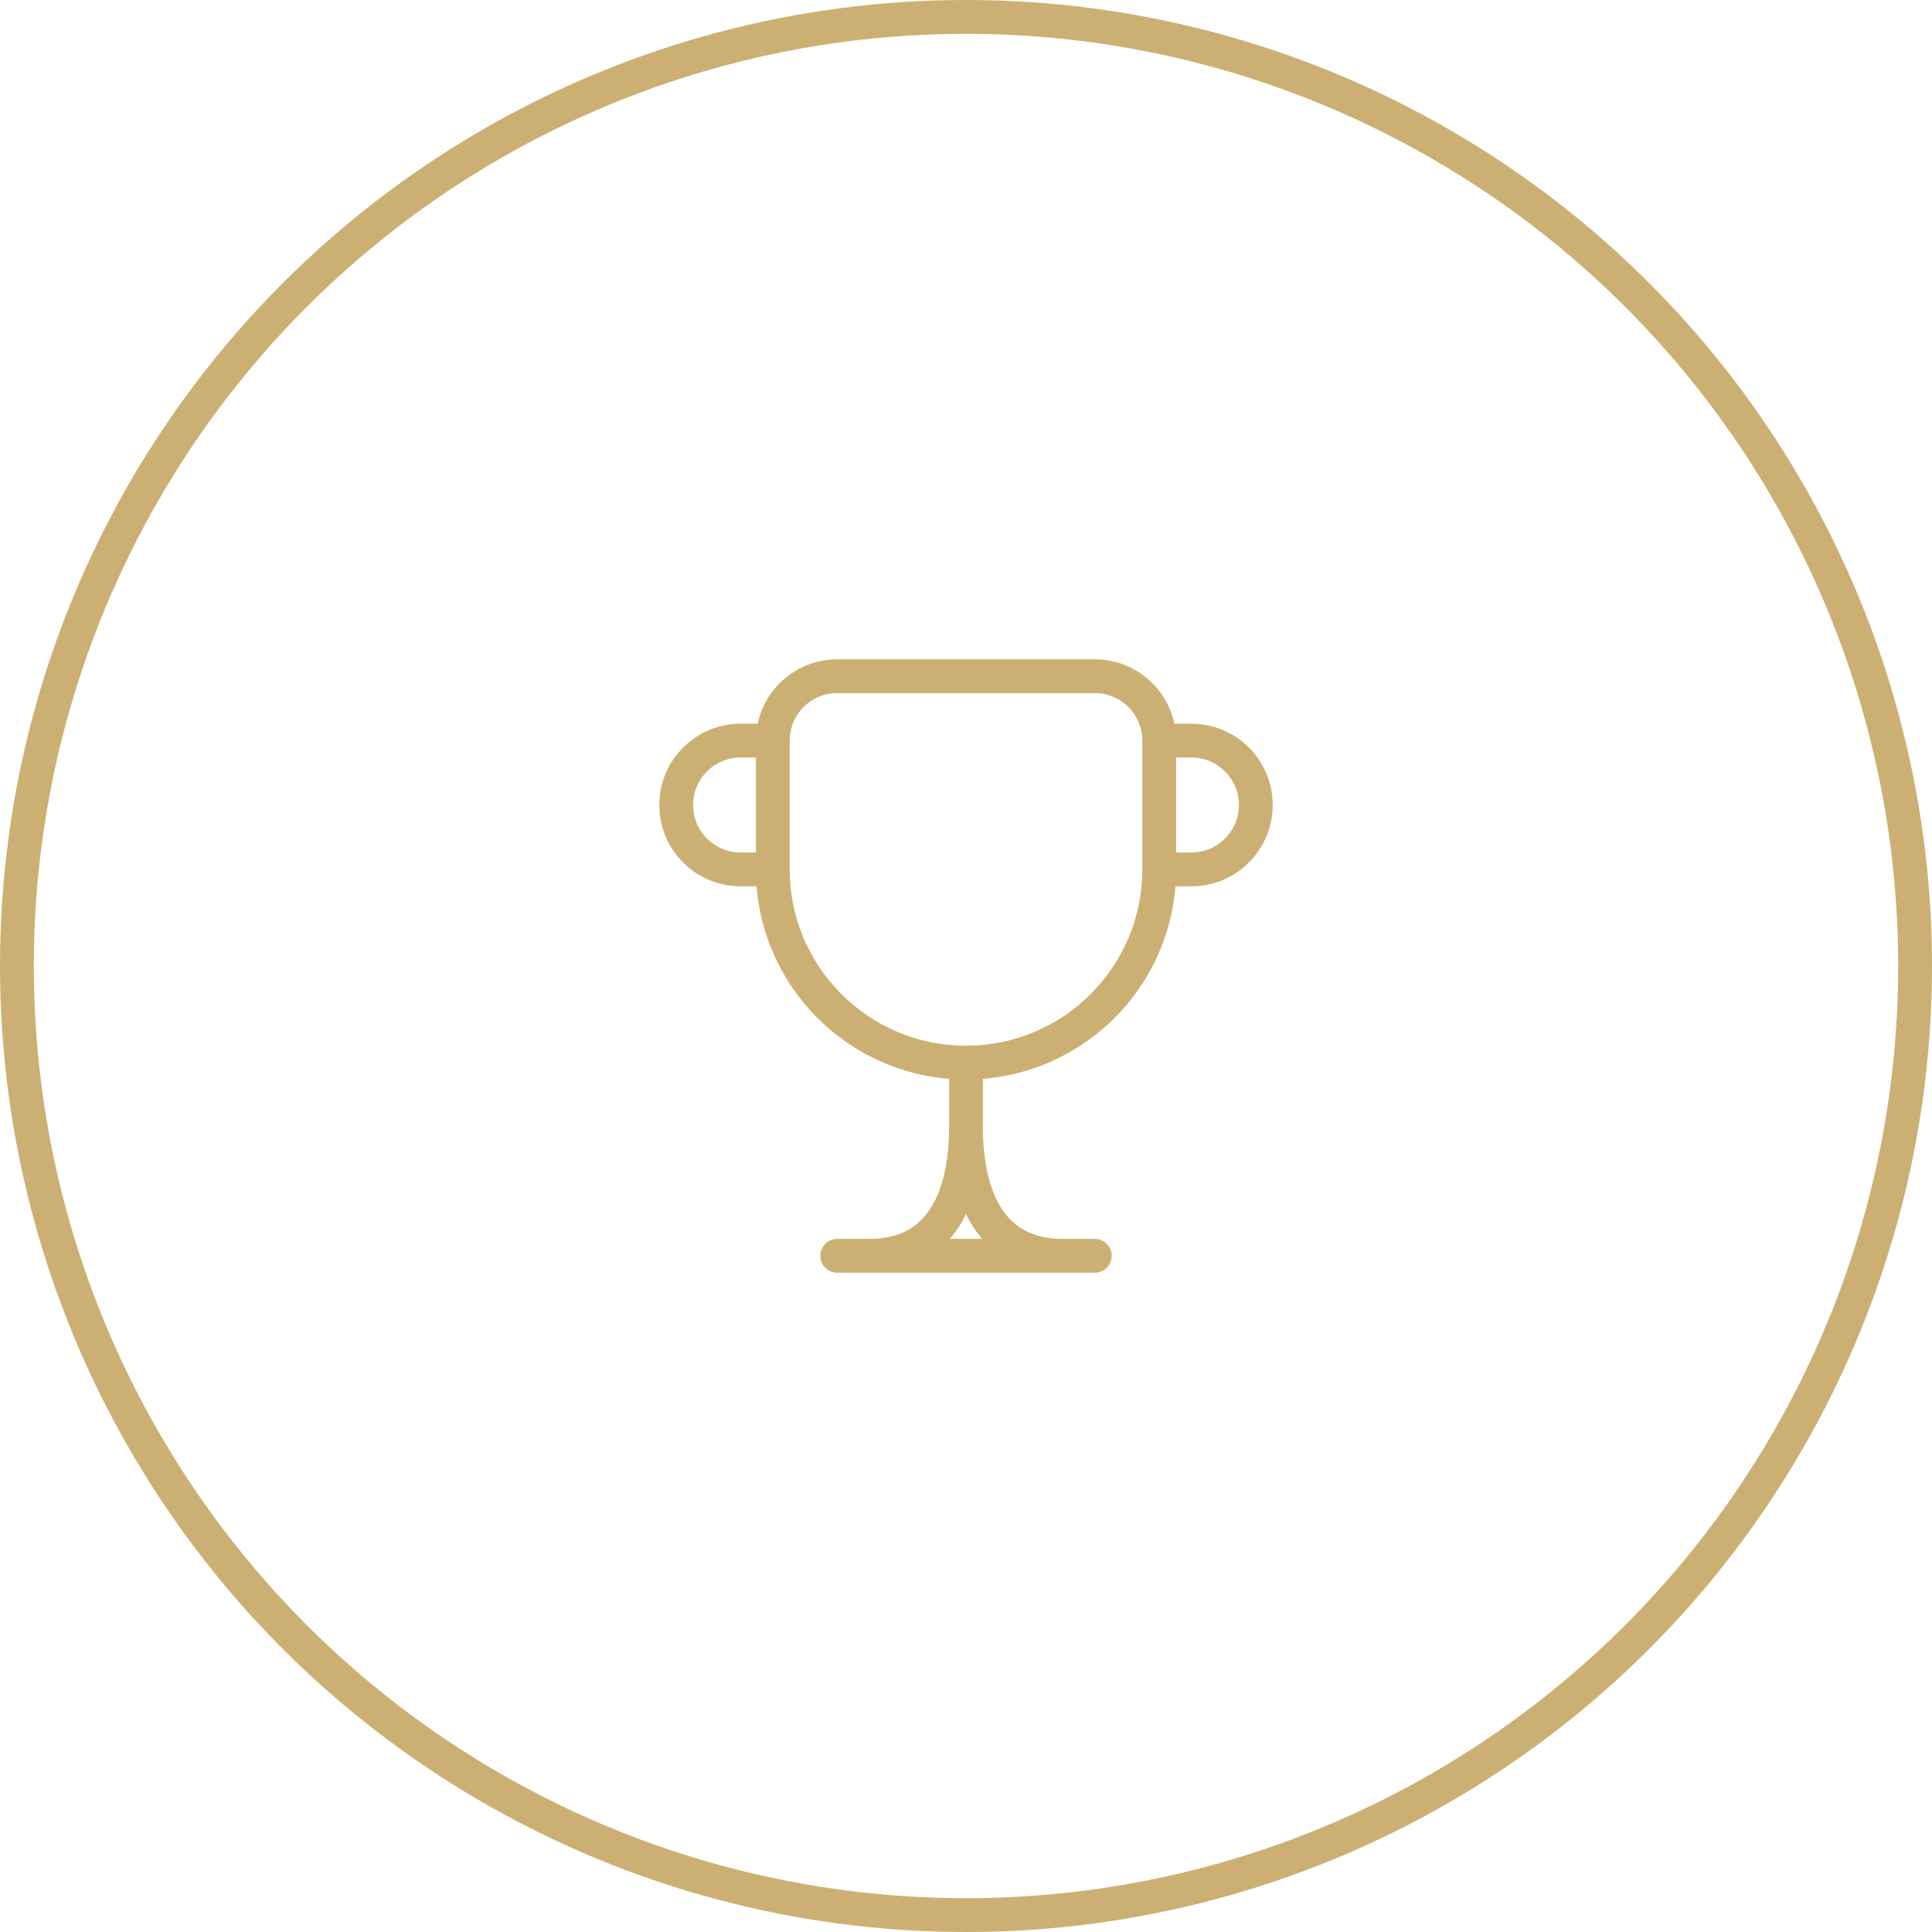 <svg width="80" height="80" viewBox="0 0 80 80" fill="none" xmlns="http://www.w3.org/2000/svg">
<circle cx="40" cy="40" r="39.3" stroke="#CCB073" stroke-width="1.4"/>
<path d="M32 30.667V36M32 30.667C32 29.194 33.194 28 34.667 28H45.333C46.806 28 48 29.194 48 30.667M32 30.667H30.667C29.194 30.667 28 31.861 28 33.333C28 34.806 29.194 36 30.667 36H32M32 36C32 40.418 35.582 44 40 44M48 36V30.667M48 36C48 40.418 44.418 44 40 44M48 36H49.333C50.806 36 52 34.806 52 33.333C52 31.861 50.806 30.667 49.333 30.667L48 30.667M40 44V46.667M40 46.667C40 49.612 41.054 52 44 52M40 46.667C40 49.612 38.946 52 36 52M44 52H36M44 52H45.333M36 52H34.667" stroke="#CCB073" stroke-width="1.4" stroke-linecap="round"/>
</svg>
